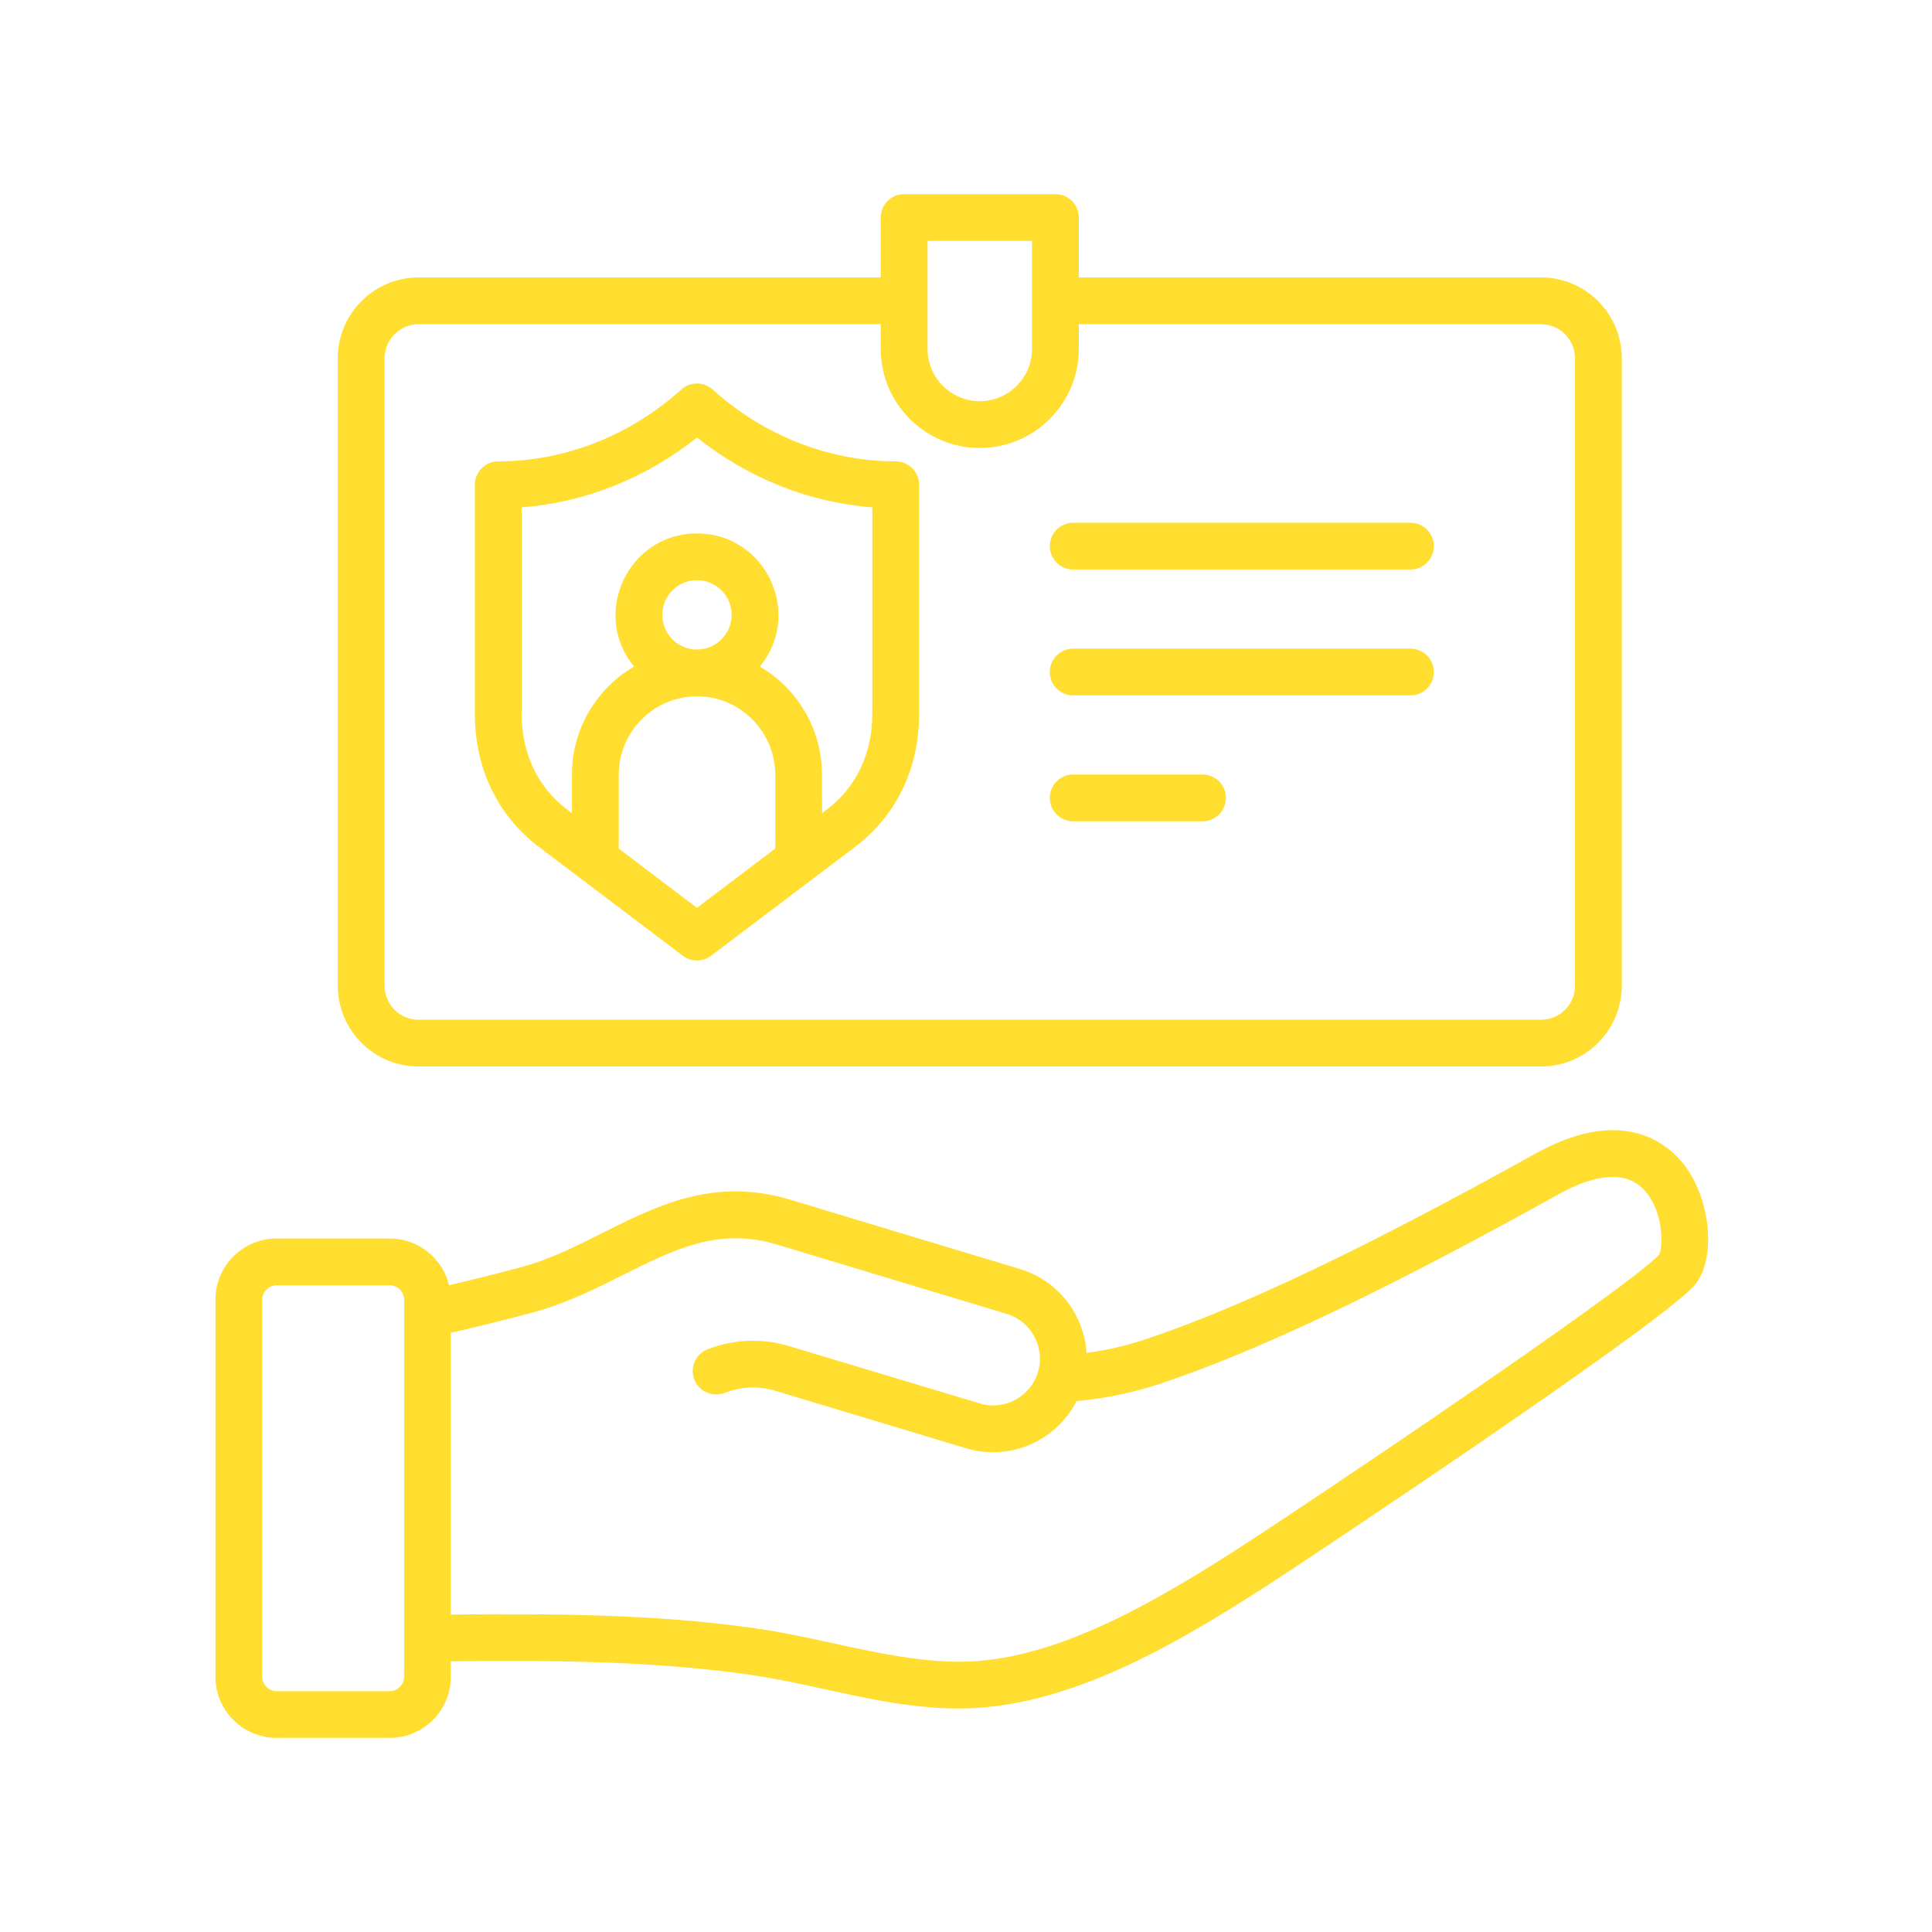 <svg xmlns="http://www.w3.org/2000/svg" xmlns:xlink="http://www.w3.org/1999/xlink" width="100" zoomAndPan="magnify" viewBox="0 0 75 75" height="100" preserveAspectRatio="xMidYMid meet" version="1.0"><defs><clipPath id="47d70dcce5"><path d="M 8.363 7.5 L 66.863 7.5 L 66.863 67.5 L 8.363 67.5 Z M 8.363 7.5 " clip-rule="nonzero"/></clipPath></defs><rect x="-7.5" width="90" fill="#ffffff" y="-7.5" height="90" fill-opacity="1"/><rect x="-7.5" width="90" fill="#ffffff" y="-7.5" height="90" fill-opacity="1"/><g clip-path="url(#47d70dcce5)"><path fill="#ffde30" d="M 41.66 31.883 L 46.684 31.883 C 47.184 31.883 47.59 31.473 47.59 30.973 C 47.59 30.473 47.184 30.066 46.684 30.066 L 41.66 30.066 C 41.16 30.066 40.754 30.473 40.754 30.973 C 40.754 31.473 41.16 31.883 41.66 31.883 Z M 63.809 46.176 C 62.961 45.281 61.539 45.785 60.5 46.363 C 53.773 50.102 48.863 52.438 45.043 53.715 C 44.012 54.059 42.918 54.285 41.789 54.391 C 40.988 55.961 39.176 56.727 37.504 56.223 L 30.16 54.008 C 29.457 53.793 28.809 53.816 28.121 54.074 C 27.648 54.25 27.129 54.012 26.949 53.543 C 26.773 53.07 27.012 52.551 27.484 52.371 C 28.547 51.977 29.594 51.941 30.684 52.27 L 38.027 54.48 C 38.988 54.773 40.004 54.227 40.293 53.266 C 40.582 52.309 40.035 51.293 39.078 51.004 L 30.156 48.312 C 27.898 47.633 26.188 48.492 24.199 49.488 C 23.121 50.027 22.004 50.59 20.727 50.938 C 19.652 51.23 18.566 51.492 17.5 51.742 L 17.5 62.676 C 21.75 62.633 25.613 62.676 29.379 63.219 C 32.25 63.629 35.238 64.703 38.008 64.477 C 41.355 64.203 44.949 62.137 48.328 59.945 C 50.684 58.422 62.922 50.211 64.402 48.719 C 64.578 48.402 64.582 46.988 63.809 46.176 Z M 15.688 50.453 C 15.688 50.148 15.43 49.895 15.129 49.895 L 10.738 49.895 C 10.438 49.895 10.18 50.148 10.18 50.453 L 10.18 65.094 C 10.18 65.395 10.438 65.652 10.738 65.652 L 15.129 65.652 C 15.43 65.652 15.688 65.395 15.688 65.094 Z M 65.723 49.961 C 64.02 51.727 50.516 60.691 49.316 61.469 C 45.484 63.953 41.348 66.324 37.219 66.324 C 34.414 66.324 31.82 65.402 29.121 65.016 C 25.473 64.488 21.68 64.449 17.5 64.492 L 17.5 65.094 C 17.5 66.402 16.438 67.465 15.129 67.465 L 10.738 67.465 C 9.43 67.465 8.363 66.402 8.363 65.094 L 8.363 50.453 C 8.363 49.145 9.43 48.078 10.738 48.078 L 15.129 48.078 C 16.246 48.078 17.18 48.855 17.434 49.891 C 18.371 49.672 19.32 49.438 20.246 49.188 C 21.355 48.887 22.387 48.367 23.387 47.863 C 25.523 46.793 27.73 45.684 30.684 46.574 L 39.602 49.266 C 41.094 49.715 42.086 51.047 42.18 52.52 C 42.973 52.414 43.738 52.234 44.469 51.992 C 48.18 50.75 52.992 48.457 59.617 44.777 C 63.047 42.871 64.789 44.453 65.379 45.219 C 66.461 46.625 66.633 49.02 65.723 49.961 Z M 14.93 38.266 L 14.93 13.906 C 14.93 13.18 15.52 12.586 16.25 12.586 L 34.191 12.586 L 34.191 13.547 C 34.191 15.664 35.914 17.391 38.035 17.391 C 40.152 17.391 41.879 15.664 41.879 13.547 L 41.879 12.586 L 59.82 12.586 C 60.551 12.586 61.141 13.18 61.141 13.906 L 61.141 38.266 C 61.141 38.996 60.551 39.586 59.82 39.586 L 16.25 39.586 C 15.52 39.586 14.93 38.996 14.93 38.266 Z M 36.008 13.547 C 36.008 14.664 36.918 15.574 38.035 15.574 C 39.152 15.574 40.062 14.664 40.062 13.547 L 40.062 9.352 L 36.008 9.352 Z M 13.113 38.266 L 13.113 13.906 C 13.113 12.176 14.52 10.77 16.25 10.77 L 34.191 10.77 L 34.191 8.441 C 34.191 7.941 34.598 7.535 35.098 7.535 L 40.969 7.535 C 41.473 7.535 41.879 7.941 41.879 8.441 L 41.879 10.77 L 59.82 10.77 C 61.551 10.77 62.957 12.176 62.957 13.906 L 62.957 38.266 C 62.957 39.996 61.551 41.402 59.82 41.402 L 16.25 41.402 C 14.52 41.402 13.113 39.996 13.113 38.266 Z M 20.25 27.715 C 20.25 29.246 20.875 30.566 22.016 31.426 L 22.203 31.57 L 22.203 30.066 C 22.203 28.281 23.172 26.719 24.613 25.875 C 22.926 23.824 24.391 20.707 27.055 20.707 C 29.73 20.707 31.188 23.832 29.496 25.875 C 30.938 26.719 31.906 28.281 31.91 30.066 L 31.914 31.566 L 32.098 31.426 C 33.238 30.566 33.863 29.246 33.863 27.715 L 33.863 19.695 C 31.41 19.508 29.043 18.566 27.059 16.984 C 25.074 18.566 22.707 19.508 20.25 19.695 Z M 27.055 25.215 C 27.801 25.215 28.402 24.609 28.402 23.867 C 28.402 23.125 27.801 22.523 27.055 22.523 C 26.312 22.523 25.711 23.125 25.711 23.867 C 25.711 24.609 26.312 25.215 27.055 25.215 Z M 30.098 32.938 L 30.094 30.07 C 30.09 28.395 28.73 27.031 27.055 27.031 C 25.383 27.031 24.02 28.395 24.02 30.07 L 24.02 32.941 L 27.055 35.242 Z M 18.434 27.715 C 18.434 29.828 19.316 31.664 20.918 32.875 L 26.508 37.102 C 26.832 37.348 27.281 37.348 27.605 37.102 L 33.195 32.875 C 34.797 31.664 35.68 29.828 35.68 27.715 L 35.68 18.82 C 35.68 18.32 35.273 17.91 34.773 17.91 C 32.188 17.91 29.664 16.918 27.664 15.121 C 27.32 14.809 26.793 14.809 26.449 15.121 C 24.449 16.918 21.926 17.91 19.34 17.91 C 18.84 17.91 18.434 18.32 18.434 18.82 Z M 41.66 26.996 L 54.754 26.996 C 55.254 26.996 55.66 26.59 55.66 26.09 C 55.66 25.586 55.254 25.18 54.754 25.18 L 41.66 25.18 C 41.16 25.18 40.754 25.586 40.754 26.09 C 40.754 26.59 41.16 26.996 41.66 26.996 Z M 40.754 21.199 C 40.754 21.703 41.16 22.109 41.66 22.109 L 54.754 22.109 C 55.254 22.109 55.66 21.703 55.66 21.199 C 55.66 20.699 55.254 20.293 54.754 20.293 L 41.66 20.293 C 41.16 20.293 40.754 20.699 40.754 21.199 Z M 40.754 21.199 " fill-opacity="1" fill-rule="evenodd"/></g></svg>
